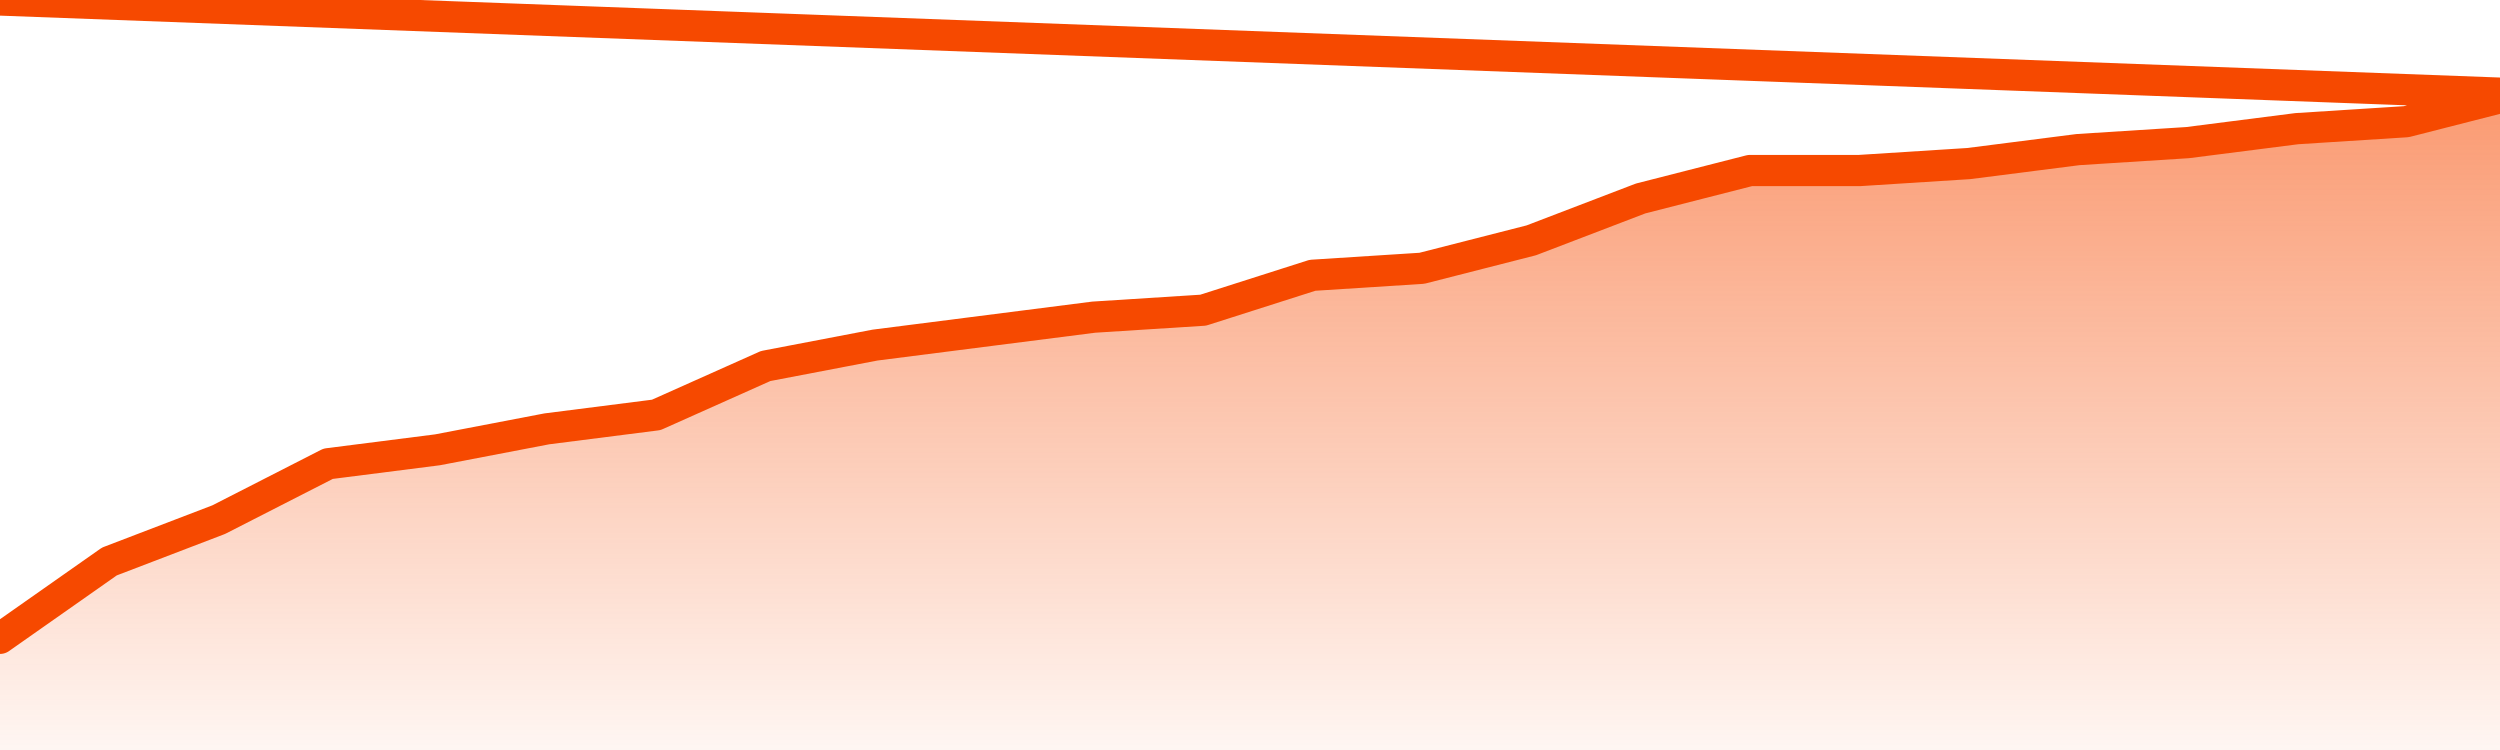       <svg
        version="1.1"
        xmlns="http://www.w3.org/2000/svg"
        width="80"
        height="24"
        viewBox="0 0 80 24">
        <defs>
          <linearGradient x1=".5" x2=".5" y2="1" id="gradient">
            <stop offset="0" stop-color="#F64900"/>
            <stop offset="1" stop-color="#f64900" stop-opacity="0"/>
          </linearGradient>
        </defs>
        <path
          fill="url(#gradient)"
          fill-opacity="0.56"
          stroke="none"
          d="M 0,26 0.0,20.426 3.5,17.968 7.0,16.628 10.5,14.84 14.0,14.394 17.5,13.723 21.0,13.277 24.5,11.713 28.0,11.043 31.5,10.596 35.0,10.149 38.5,9.926 42.0,8.809 45.5,8.585 49.0,7.691 52.5,6.351 56.0,5.457 59.5,5.457 63.0,5.234 66.5,4.787 70.0,4.564 73.5,4.117 77.0,3.894 80.5,3.0 82,26 Z"
        />
        <path
          fill="none"
          stroke="#F64900"
          stroke-width="1"
          stroke-linejoin="round"
          stroke-linecap="round"
          d="M 0.0,20.426 3.5,17.968 7.0,16.628 10.5,14.84 14.0,14.394 17.5,13.723 21.0,13.277 24.5,11.713 28.0,11.043 31.5,10.596 35.0,10.149 38.5,9.926 42.0,8.809 45.5,8.585 49.0,7.691 52.5,6.351 56.0,5.457 59.5,5.457 63.0,5.234 66.5,4.787 70.0,4.564 73.5,4.117 77.0,3.894 80.5,3.0.join(' ') }"
        />
      </svg>

